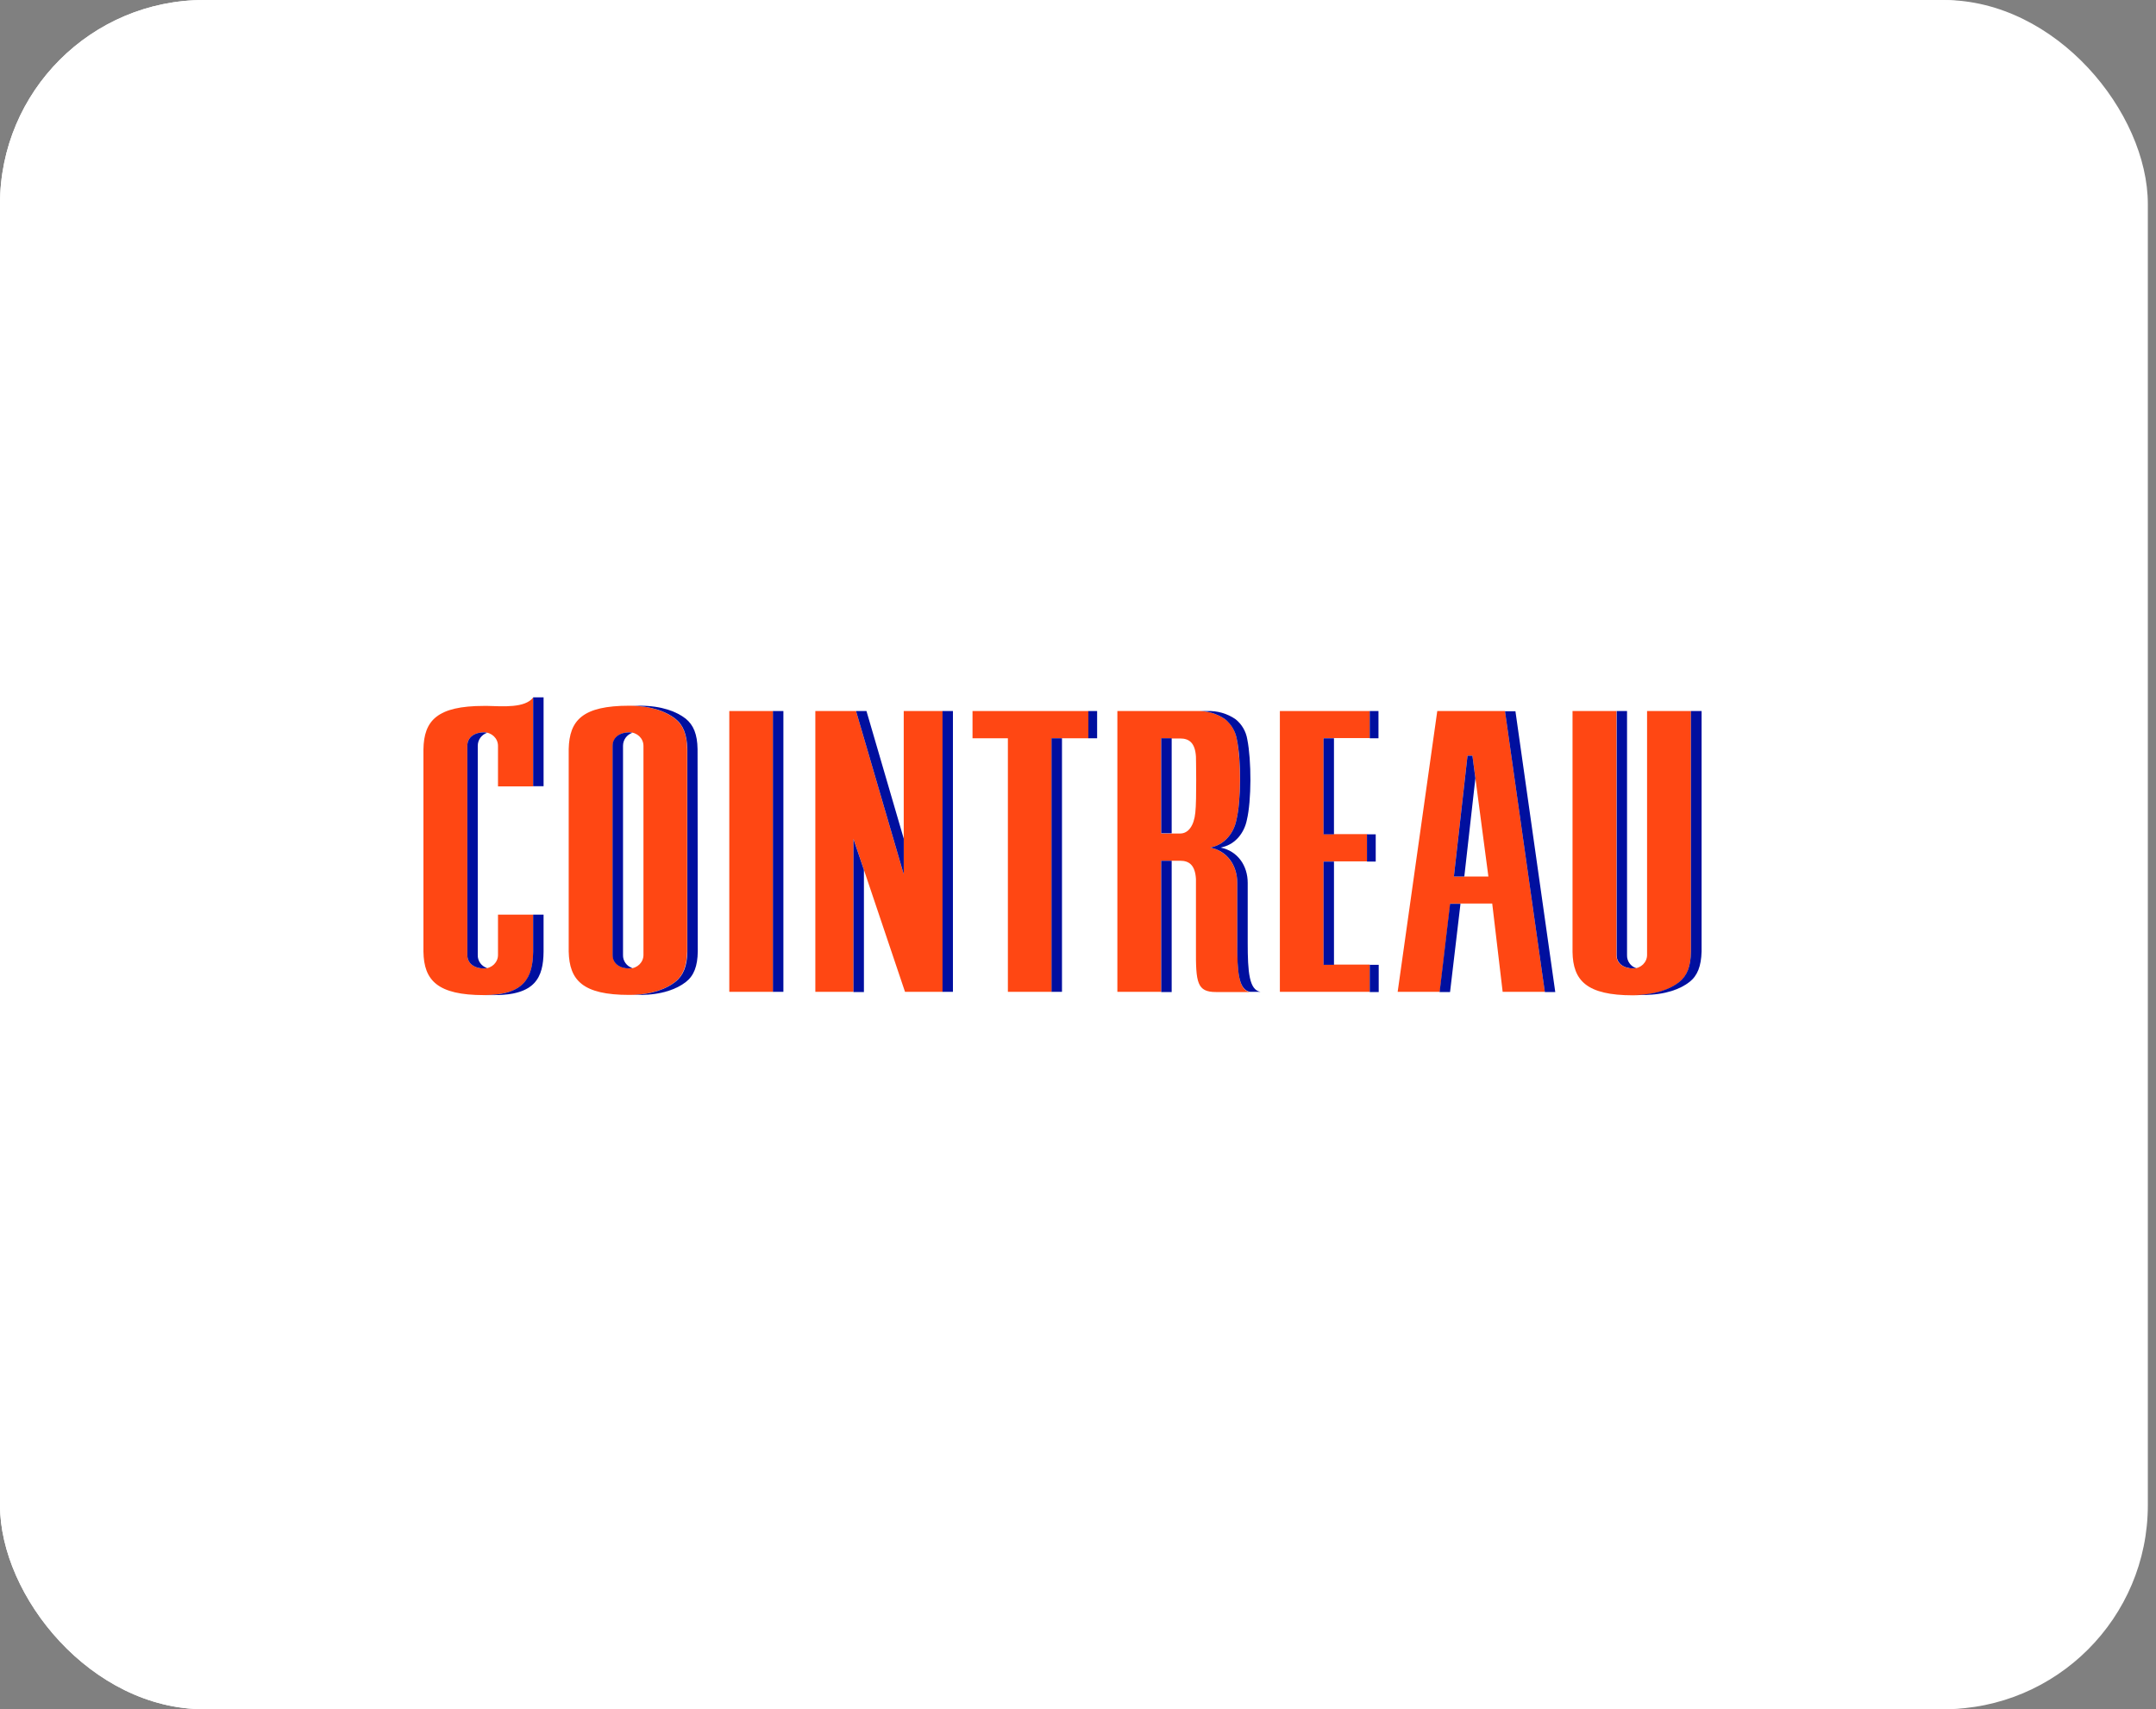 <svg width="169" height="134" viewBox="0 0 169 134" fill="none" xmlns="http://www.w3.org/2000/svg">
<rect x="0" y="0" width="169" height="134" fill="#808080" stroke="none"/>
<rect width="168" height="134" rx="16" fill="white"/>
<rect width="168.36" height="134" rx="16" fill="white"/>
<path d="M85.298 55.744V57.88H85.999V55.744H85.298Z" fill="#000F9F"/>
<path d="M107.37 55.744H100.324V77.758H107.37V75.622H103.747V67.53H107.169V65.394H103.747V57.864H107.37V55.744Z" fill="#FF4713"/>
<path d="M107.369 55.744V57.88H107.269H108.053V55.744H107.369ZM103.746 57.88H104.564V65.41H103.746V57.88Z" fill="#000F9F"/>
<path d="M117.971 55.744H112.662L109.557 77.758H112.862L113.68 70.837H116.969L117.787 77.758H121.093L117.971 55.744ZM113.964 68.718L115.033 59.245H115.417L116.669 68.718H113.964Z" fill="#FF4713"/>
<path d="M121.093 77.774H121.911L118.789 55.76H117.971L121.093 77.774ZM126.719 55.744V74.868C126.719 75.558 127.303 75.927 128.021 75.927C128.105 75.927 128.188 75.927 128.272 75.911C127.821 75.767 127.52 75.349 127.537 74.884V55.744H126.719Z" fill="#000F9F"/>
<path d="M96.985 73.92V69.216C96.985 67.867 96.201 66.727 94.882 66.454H94.865L95.032 66.406C96.034 66.165 96.718 65.282 96.919 64.287C97.286 62.761 97.286 59.63 96.952 57.96C96.852 57.35 96.535 56.788 96.034 56.387C95.383 55.937 94.598 55.712 93.797 55.745H87.586V77.758H91.025V67.482H92.511C93.179 67.482 93.68 67.787 93.746 68.911V74.37C93.73 77.035 93.83 77.774 95.316 77.774H97.97C97.102 77.629 96.985 76.216 96.985 73.92ZM93.696 63.708C93.596 64.736 93.145 65.346 92.511 65.346H91.025V57.896H92.511C93.179 57.896 93.68 58.201 93.746 59.325C93.746 59.309 93.813 62.729 93.696 63.708Z" fill="#FF4713"/>
<path d="M93.796 55.745C94.597 55.712 95.382 55.937 96.033 56.387C96.517 56.788 96.851 57.35 96.951 57.96C97.302 59.63 97.285 62.761 96.918 64.287C96.718 65.282 96.033 66.165 95.031 66.406L94.864 66.454H94.881C96.2 66.711 96.985 67.851 96.985 69.216V73.92C96.968 76.216 97.102 77.613 97.986 77.758H98.805C97.92 77.613 97.803 76.216 97.803 73.92V69.216C97.803 67.867 97.018 66.727 95.699 66.454H95.683L95.849 66.406C96.851 66.165 97.536 65.282 97.736 64.287C98.103 62.761 98.103 59.63 97.769 57.96C97.669 57.35 97.352 56.788 96.851 56.387C96.2 55.937 95.415 55.712 94.614 55.745H93.796Z" fill="#000F9F"/>
<path d="M76.232 55.744V57.88H79.004V77.758H82.443V57.88H85.315V55.744H76.232Z" fill="#FF4713"/>
<path d="M82.427 57.88H83.245V77.758H82.427V57.88Z" fill="#000F9F"/>
<path d="M70.84 55.744V68.541L67.1 55.744H63.911V77.758H66.9V65.764L70.94 77.758H73.895V55.744H70.84Z" fill="#FF4713"/>
<path d="M66.9 65.78V77.774H67.719V68.204L66.9 65.78ZM70.841 68.541V65.748L67.919 55.744H67.101L70.841 68.541Z" fill="#000F9F"/>
<path d="M57.167 55.744H60.606V77.758H57.167V55.744Z" fill="#FF4713"/>
<path d="M60.589 55.744H61.407V77.758H60.589V55.744Z" fill="#000F9F"/>
<path d="M49.32 77.999C51.039 77.999 52.208 77.533 52.909 76.987C53.544 76.489 53.827 75.751 53.861 74.594V58.731C53.844 57.575 53.544 56.836 52.909 56.339C52.208 55.792 51.039 55.327 49.32 55.327C45.663 55.327 44.628 56.467 44.578 58.731V74.594C44.628 76.859 45.68 77.999 49.32 77.999ZM48.034 74.851V58.474C48.034 57.783 48.618 57.414 49.336 57.414C49.937 57.414 50.438 57.88 50.438 58.474V74.868C50.438 75.445 49.954 75.927 49.336 75.927C48.602 75.911 48.034 75.558 48.034 74.851Z" fill="#FF4713"/>
<path d="M54.679 58.731C54.663 57.575 54.362 56.836 53.745 56.339C53.043 55.792 51.875 55.327 50.155 55.327H49.337C51.056 55.327 52.225 55.792 52.926 56.339C53.561 56.836 53.845 57.575 53.878 58.731V74.594C53.861 75.751 53.561 76.489 52.926 76.987C52.225 77.533 51.056 77.999 49.354 77.999H50.172C51.891 77.999 53.06 77.533 53.761 76.987C54.396 76.489 54.679 75.751 54.696 74.594L54.679 58.731Z" fill="#000F9F"/>
<path d="M41.791 71.705H39.036V74.868C39.036 75.446 38.552 75.927 37.934 75.927C37.216 75.927 36.632 75.558 36.632 74.868V58.474C36.632 57.784 37.216 57.414 37.934 57.414C38.535 57.414 39.036 57.88 39.036 58.474V61.653H41.791V54.685C41.156 55.52 39.42 55.375 38.218 55.343H37.934C34.278 55.343 33.226 56.483 33.192 58.747V74.611C33.226 76.859 34.294 78.015 37.934 78.015C41.123 78.015 41.774 76.65 41.791 74.611V71.705Z" fill="#FF4713"/>
<path d="M41.791 54.669V61.637H42.609V54.669H41.791ZM38.184 57.447C38.101 57.43 38.017 57.414 37.934 57.414C37.216 57.414 36.632 57.784 36.632 58.474V74.868C36.632 75.558 37.216 75.927 37.934 75.927C38.017 75.927 38.101 75.911 38.184 75.895C37.734 75.751 37.433 75.333 37.45 74.868V58.474C37.45 58.008 37.734 57.607 38.184 57.447Z" fill="#000F9F"/>
<path d="M42.608 71.704H41.79V74.611C41.757 76.65 41.106 78.015 37.934 78.015H38.752C41.941 78.015 42.592 76.65 42.608 74.611V71.704ZM49.57 57.446C49.487 57.43 49.403 57.414 49.32 57.414C48.602 57.414 48.018 57.783 48.018 58.474V74.868C48.018 75.558 48.602 75.927 49.32 75.927C49.403 75.927 49.487 75.911 49.57 75.895C49.12 75.751 48.819 75.333 48.836 74.868V58.474C48.836 58.008 49.12 57.607 49.57 57.446ZM73.879 55.744H74.697V77.758H73.879V55.744ZM91.025 57.88H91.843V65.33H91.025V57.88ZM91.025 67.482H91.843V77.774H91.025V67.482ZM107.152 65.41V67.546H107.052H107.837V65.41H107.152ZM103.747 67.546H104.565V75.638H103.747V67.546ZM107.369 75.638H108.071V77.774H107.369V75.638ZM115.417 59.245H115.033L113.964 68.718H114.782L115.65 61.011C115.65 60.995 115.417 59.245 115.417 59.245ZM112.845 77.774H113.664L114.482 70.853H113.664L112.845 77.774Z" fill="#000F9F"/>
<path d="M131.611 77.019C132.246 76.521 132.53 75.783 132.546 74.627V55.744H129.107V74.868C129.107 75.445 128.623 75.927 128.005 75.927C127.287 75.927 126.703 75.558 126.703 74.868V55.744H123.264V74.627C123.297 76.875 124.366 78.031 128.005 78.031C129.741 78.015 130.91 77.565 131.611 77.019Z" fill="#FF4713"/>
<path d="M133.364 55.744H132.546V74.611C132.529 75.767 132.245 76.505 131.611 77.003C130.91 77.549 129.741 77.999 128.021 77.999H128.84C130.559 77.999 131.728 77.533 132.429 76.987C133.063 76.489 133.347 75.751 133.381 74.595V55.744H133.364Z" fill="#000F9F"/>
</svg>
